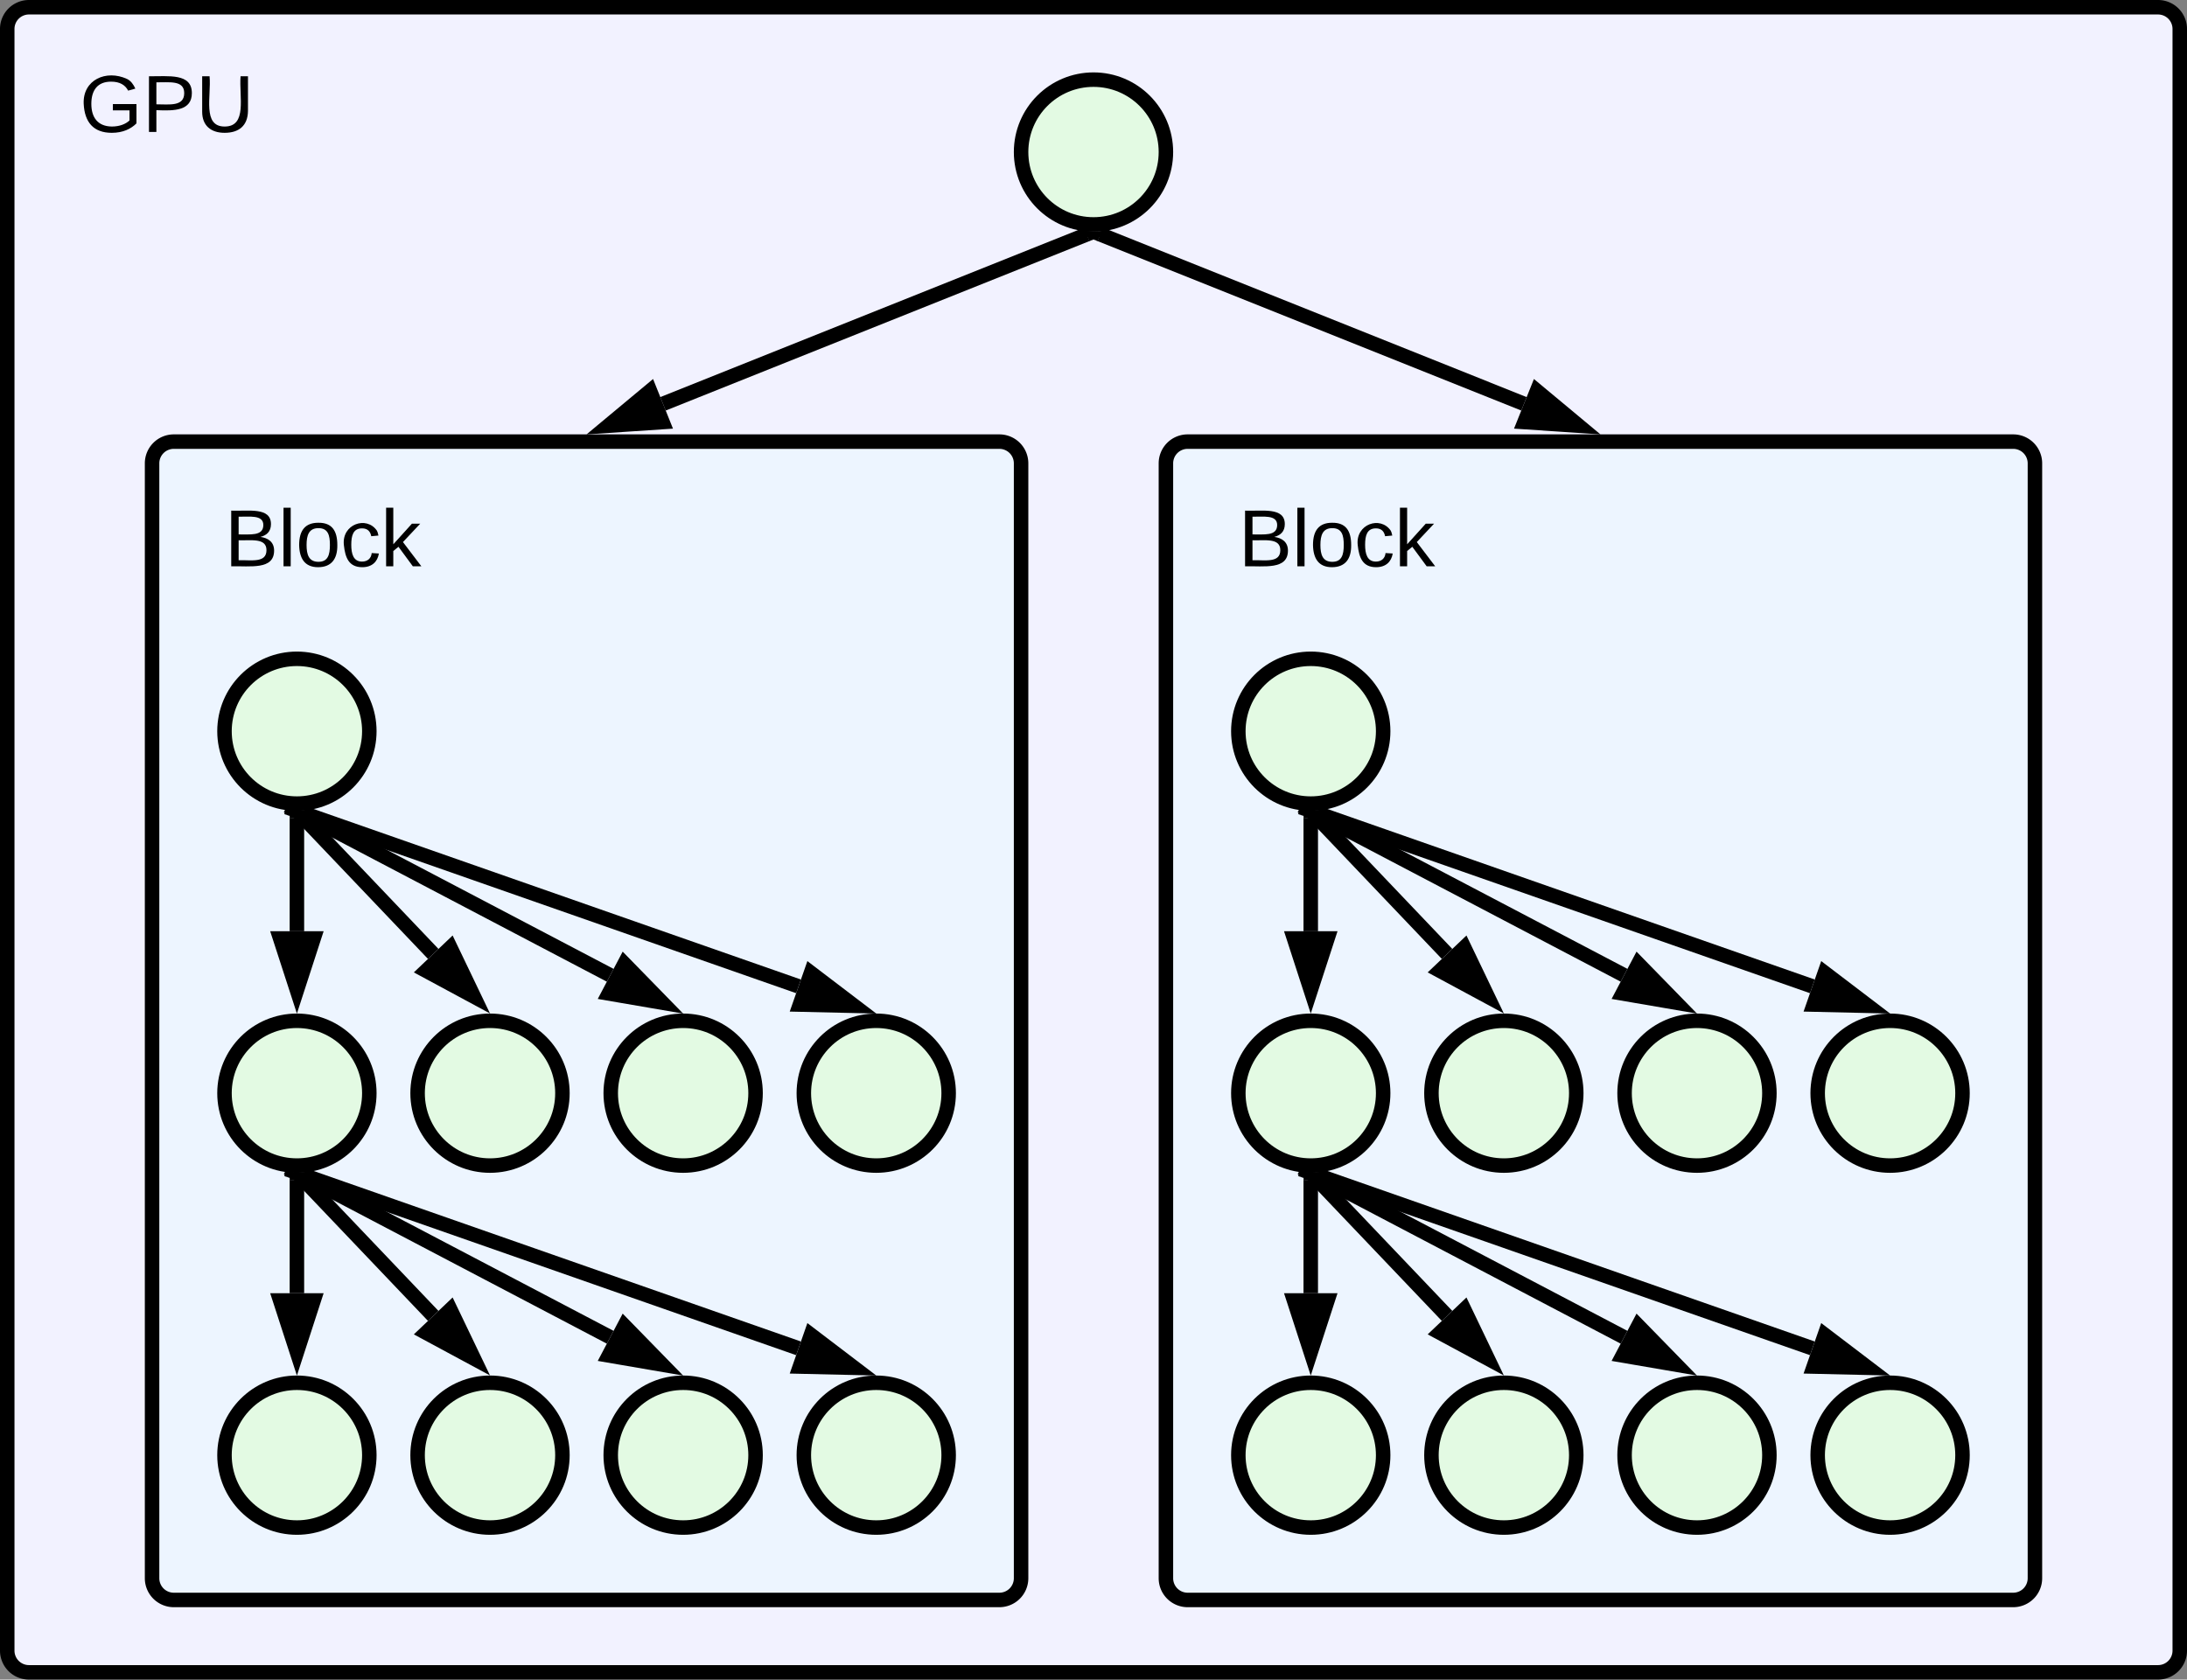 <svg xmlns="http://www.w3.org/2000/svg" xmlns:xlink="http://www.w3.org/1999/xlink" xmlns:lucid="lucid" width="604" height="464"><rect width="100%" height="100%" fill="#808080" stroke="none"/><g transform="translate(-738 -118)" lucid:page-tab-id="0_0"><path d="M740 126a6 6 0 0 1 6-6h588a6 6 0 0 1 6 6v448a6 6 0 0 1-6 6H746a6 6 0 0 1-6-6z" stroke="#000" stroke-width="4" fill="#f2f2ff"/><path d="M780 246a6 6 0 0 1 6-6h228a6 6 0 0 1 6 6v308a6 6 0 0 1-6 6H786a6 6 0 0 1-6-6z" stroke="#000" stroke-width="4" fill="#edf5ff"/><path d="M840 320c0 11.05-8.95 20-20 20s-20-8.95-20-20 8.95-20 20-20 20 8.95 20 20zM840 420c0 11.05-8.95 20-20 20s-20-8.95-20-20 8.95-20 20-20 20 8.95 20 20zM893.33 420c0 11.05-8.95 20-20 20-11.04 0-20-8.95-20-20s8.96-20 20-20c11.05 0 20 8.95 20 20zM946.67 420c0 11.05-8.96 20-20 20-11.05 0-20-8.95-20-20s8.95-20 20-20c11.04 0 20 8.95 20 20zM1000 420c0 11.05-8.95 20-20 20s-20-8.95-20-20 8.95-20 20-20 20 8.95 20 20zM840 520c0 11.05-8.95 20-20 20s-20-8.95-20-20 8.95-20 20-20 20 8.95 20 20zM893.33 520c0 11.05-8.95 20-20 20-11.04 0-20-8.95-20-20s8.96-20 20-20c11.05 0 20 8.95 20 20zM946.67 520c0 11.05-8.96 20-20 20-11.05 0-20-8.95-20-20s8.95-20 20-20c11.04 0 20 8.95 20 20zM1000 520c0 11.05-8.95 20-20 20s-20-8.95-20-20 8.95-20 20-20 20 8.95 20 20z" stroke="#000" stroke-width="4" fill="#e3fae3"/><path d="M821.9 342.66l136.64 47.83" stroke="#000" stroke-width="4" fill="none"/><path d="M819.9 342l1.77-.06.56-.1-.95 2.7-4.76-1.67.43-1.24z" stroke="#000" stroke-width=".05"/><path d="M973.9 395.86l-15-.34 3.06-8.75z" stroke="#000" stroke-width="4"/><path d="M820 344v31.26" stroke="#000" stroke-width="4" fill="none"/><path d="M819.9 342l1.77-.06.3-.06v2.17h-3.95v-2.28z" stroke="#000" stroke-width=".05"/><path d="M820 391.53l-4.63-14.27h9.26z" stroke="#000" stroke-width="4"/><path d="M821.38 343.45l36.27 38.08" stroke="#000" stroke-width="4" fill="none"/><path d="M819.9 342l1.77-.06.84-.17.35.36-2.87 2.72-3.06-3.22z" stroke="#000" stroke-width=".05"/><path d="M868.87 393.3l-13.2-7.12 6.72-6.4z" stroke="#000" stroke-width="4"/><path d="M821.77 342.93l84.76 44.5" stroke="#000" stroke-width="4" fill="none"/><path d="M819.9 342l1.77-.06.76-.15-1.53 2.9-4.47-2.34.38-.74z" stroke="#000" stroke-width=".05"/><path d="M920.94 395l-14.8-2.54 4.32-8.2z" stroke="#000" stroke-width="4"/><path d="M821.9 442.66l136.64 47.83" stroke="#000" stroke-width="4" fill="none"/><path d="M819.9 442l1.77-.06.56-.1-.95 2.7-4.76-1.67.43-1.24z" stroke="#000" stroke-width=".05"/><path d="M973.9 495.86l-15-.34 3.06-8.75z" stroke="#000" stroke-width="4"/><path d="M820 444v31.26" stroke="#000" stroke-width="4" fill="none"/><path d="M819.9 442l1.77-.06.3-.06v2.17h-3.95v-2.28z" stroke="#000" stroke-width=".05"/><path d="M820 491.53l-4.63-14.27h9.26z" stroke="#000" stroke-width="4"/><path d="M821.38 443.45l36.27 38.08" stroke="#000" stroke-width="4" fill="none"/><path d="M819.9 442l1.77-.06.84-.17.35.36-2.87 2.72-3.06-3.22z" stroke="#000" stroke-width=".05"/><path d="M868.87 493.3l-13.2-7.12 6.72-6.4z" stroke="#000" stroke-width="4"/><path d="M821.77 442.93l84.76 44.5" stroke="#000" stroke-width="4" fill="none"/><path d="M819.9 442l1.77-.06.76-.15-1.53 2.9-4.47-2.34.38-.74z" stroke="#000" stroke-width=".05"/><path d="M920.94 495l-14.8-2.54 4.32-8.2z" stroke="#000" stroke-width="4"/><path d="M800 246a6 6 0 0 1 6-6h68a6 6 0 0 1 6 6v48a6 6 0 0 1-6 6h-68a6 6 0 0 1-6-6z" fill="none"/><use xlink:href="#a" transform="matrix(1,0,0,1,800,240) translate(0 34.444)"/><path d="M1060 246a6 6 0 0 1 6-6h228a6 6 0 0 1 6 6v308a6 6 0 0 1-6 6h-228a6 6 0 0 1-6-6z" stroke="#000" stroke-width="4" fill="#edf5ff"/><path d="M1120 320c0 11.05-8.95 20-20 20s-20-8.95-20-20 8.95-20 20-20 20 8.95 20 20zM1120 420c0 11.05-8.95 20-20 20s-20-8.95-20-20 8.95-20 20-20 20 8.95 20 20zM1173.33 420c0 11.05-8.95 20-20 20-11.04 0-20-8.95-20-20s8.96-20 20-20c11.05 0 20 8.95 20 20zM1226.67 420c0 11.05-8.96 20-20 20-11.05 0-20-8.95-20-20s8.95-20 20-20c11.04 0 20 8.95 20 20zM1280 420c0 11.05-8.95 20-20 20s-20-8.95-20-20 8.95-20 20-20 20 8.95 20 20zM1120 520c0 11.05-8.95 20-20 20s-20-8.95-20-20 8.95-20 20-20 20 8.95 20 20zM1173.33 520c0 11.05-8.95 20-20 20-11.04 0-20-8.95-20-20s8.96-20 20-20c11.05 0 20 8.95 20 20zM1226.67 520c0 11.05-8.96 20-20 20-11.05 0-20-8.95-20-20s8.95-20 20-20c11.04 0 20 8.95 20 20zM1280 520c0 11.05-8.95 20-20 20s-20-8.95-20-20 8.95-20 20-20 20 8.95 20 20z" stroke="#000" stroke-width="4" fill="#e3fae3"/><path d="M1101.9 342.66l136.64 47.83" stroke="#000" stroke-width="4" fill="none"/><path d="M1099.9 342l1.77-.06.56-.1-.95 2.7-4.76-1.67.43-1.24z" stroke="#000" stroke-width=".05"/><path d="M1253.9 395.86l-15-.34 3.06-8.75z" stroke="#000" stroke-width="4"/><path d="M1100 344v31.26" stroke="#000" stroke-width="4" fill="none"/><path d="M1099.9 342l1.77-.06.3-.06v2.17h-3.94v-2.28z" stroke="#000" stroke-width=".05"/><path d="M1100 391.53l-4.63-14.27h9.27z" stroke="#000" stroke-width="4"/><path d="M1101.38 343.45l36.27 38.08" stroke="#000" stroke-width="4" fill="none"/><path d="M1099.9 342l1.77-.06.84-.17.35.36-2.87 2.72-3.06-3.22z" stroke="#000" stroke-width=".05"/><path d="M1148.87 393.3l-13.2-7.12 6.72-6.4z" stroke="#000" stroke-width="4"/><path d="M1101.77 342.93l84.76 44.5" stroke="#000" stroke-width="4" fill="none"/><path d="M1099.9 342l1.77-.06.76-.15-1.53 2.9-4.47-2.34.38-.74z" stroke="#000" stroke-width=".05"/><path d="M1200.94 395l-14.8-2.54 4.32-8.2z" stroke="#000" stroke-width="4"/><path d="M1101.9 442.66l136.64 47.83" stroke="#000" stroke-width="4" fill="none"/><path d="M1099.9 442l1.77-.06.56-.1-.95 2.7-4.76-1.67.43-1.24z" stroke="#000" stroke-width=".05"/><path d="M1253.9 495.86l-15-.34 3.06-8.75z" stroke="#000" stroke-width="4"/><path d="M1100 444v31.26" stroke="#000" stroke-width="4" fill="none"/><path d="M1099.9 442l1.77-.06.3-.06v2.17h-3.94v-2.28z" stroke="#000" stroke-width=".05"/><path d="M1100 491.53l-4.63-14.27h9.27z" stroke="#000" stroke-width="4"/><path d="M1101.38 443.45l36.27 38.08" stroke="#000" stroke-width="4" fill="none"/><path d="M1099.9 442l1.77-.06.84-.17.35.36-2.87 2.72-3.06-3.22z" stroke="#000" stroke-width=".05"/><path d="M1148.87 493.3l-13.2-7.12 6.72-6.4z" stroke="#000" stroke-width="4"/><path d="M1101.77 442.93l84.76 44.5" stroke="#000" stroke-width="4" fill="none"/><path d="M1099.9 442l1.77-.06.76-.15-1.53 2.9-4.47-2.34.38-.74z" stroke="#000" stroke-width=".05"/><path d="M1200.94 495l-14.8-2.54 4.32-8.2z" stroke="#000" stroke-width="4"/><path d="M1080 246a6 6 0 0 1 6-6h68a6 6 0 0 1 6 6v48a6 6 0 0 1-6 6h-68a6 6 0 0 1-6-6z" fill="none"/><use xlink:href="#a" transform="matrix(1,0,0,1,1080,240) translate(0 34.444)"/><path d="M1060 160c0 11.05-8.95 20-20 20s-20-8.95-20-20 8.95-20 20-20 20 8.95 20 20z" stroke="#000" stroke-width="4" fill="#e3fae3"/><path d="M1038.14 182.74L921.1 229.56" stroke="#000" stroke-width="4" fill="none"/><path d="M1043.52 182.72l-4.7 1.88-1.14-2.88 2.23.28 1.77-.06 1.42-.28z" stroke="#000" stroke-width=".05"/><path d="M906 235.6l11.53-9.6 3.45 8.6z" stroke="#000" stroke-width="4"/><path d="M1041.86 182.74l117.03 46.82" stroke="#000" stroke-width="4" fill="none"/><path d="M1039.9 182l1.77-.06.6-.12-1.1 2.78-4.7-1.88.45-1.1z" stroke="#000" stroke-width=".05"/><path d="M1174 235.6l-14.98-1 3.45-8.6z" stroke="#000" stroke-width="4"/><path d="M760 126a6 6 0 0 1 6-6h68a6 6 0 0 1 6 6v48a6 6 0 0 1-6 6h-68a6 6 0 0 1-6-6z" fill="none"/><use xlink:href="#b" transform="matrix(1,0,0,1,760,120) translate(0 34.444)"/><defs><path d="M160-131c35 5 61 23 61 61C221 17 115-2 30 0v-248c76 3 177-17 177 60 0 33-19 50-47 57zm-97-11c50-1 110 9 110-42 0-47-63-36-110-37v79zm0 115c55-2 124 14 124-45 0-56-70-42-124-44v89" id="c"/><path d="M24 0v-261h32V0H24" id="d"/><path d="M100-194c62-1 85 37 85 99 1 63-27 99-86 99S16-35 15-95c0-66 28-99 85-99zM99-20c44 1 53-31 53-75 0-43-8-75-51-75s-53 32-53 75 10 74 51 75" id="e"/><path d="M96-169c-40 0-48 33-48 73s9 75 48 75c24 0 41-14 43-38l32 2c-6 37-31 61-74 61-59 0-76-41-82-99-10-93 101-131 147-64 4 7 5 14 7 22l-32 3c-4-21-16-35-41-35" id="f"/><path d="M143 0L79-87 56-68V0H24v-261h32v163l83-92h37l-77 82L181 0h-38" id="g"/><g id="a"><use transform="matrix(0.062,0,0,0.062,0,0)" xlink:href="#c"/><use transform="matrix(0.062,0,0,0.062,14.815,0)" xlink:href="#d"/><use transform="matrix(0.062,0,0,0.062,19.691,0)" xlink:href="#e"/><use transform="matrix(0.062,0,0,0.062,32.037,0)" xlink:href="#f"/><use transform="matrix(0.062,0,0,0.062,43.148,0)" xlink:href="#g"/></g><path d="M143 4C61 4 22-44 18-125c-5-107 100-154 193-111 17 8 29 25 37 43l-32 9c-13-25-37-40-76-40-61 0-88 39-88 99 0 61 29 100 91 101 35 0 62-11 79-27v-45h-74v-28h105v86C228-13 192 4 143 4" id="h"/><path d="M30-248c87 1 191-15 191 75 0 78-77 80-158 76V0H30v-248zm33 125c57 0 124 11 124-50 0-59-68-47-124-48v98" id="i"/><path d="M232-93c-1 65-40 97-104 97C67 4 28-28 28-90v-158h33c8 89-33 224 67 224 102 0 64-133 71-224h33v155" id="j"/><g id="b"><use transform="matrix(0.062,0,0,0.062,0,0)" xlink:href="#h"/><use transform="matrix(0.062,0,0,0.062,17.284,0)" xlink:href="#i"/><use transform="matrix(0.062,0,0,0.062,32.099,0)" xlink:href="#j"/></g></defs></g></svg>